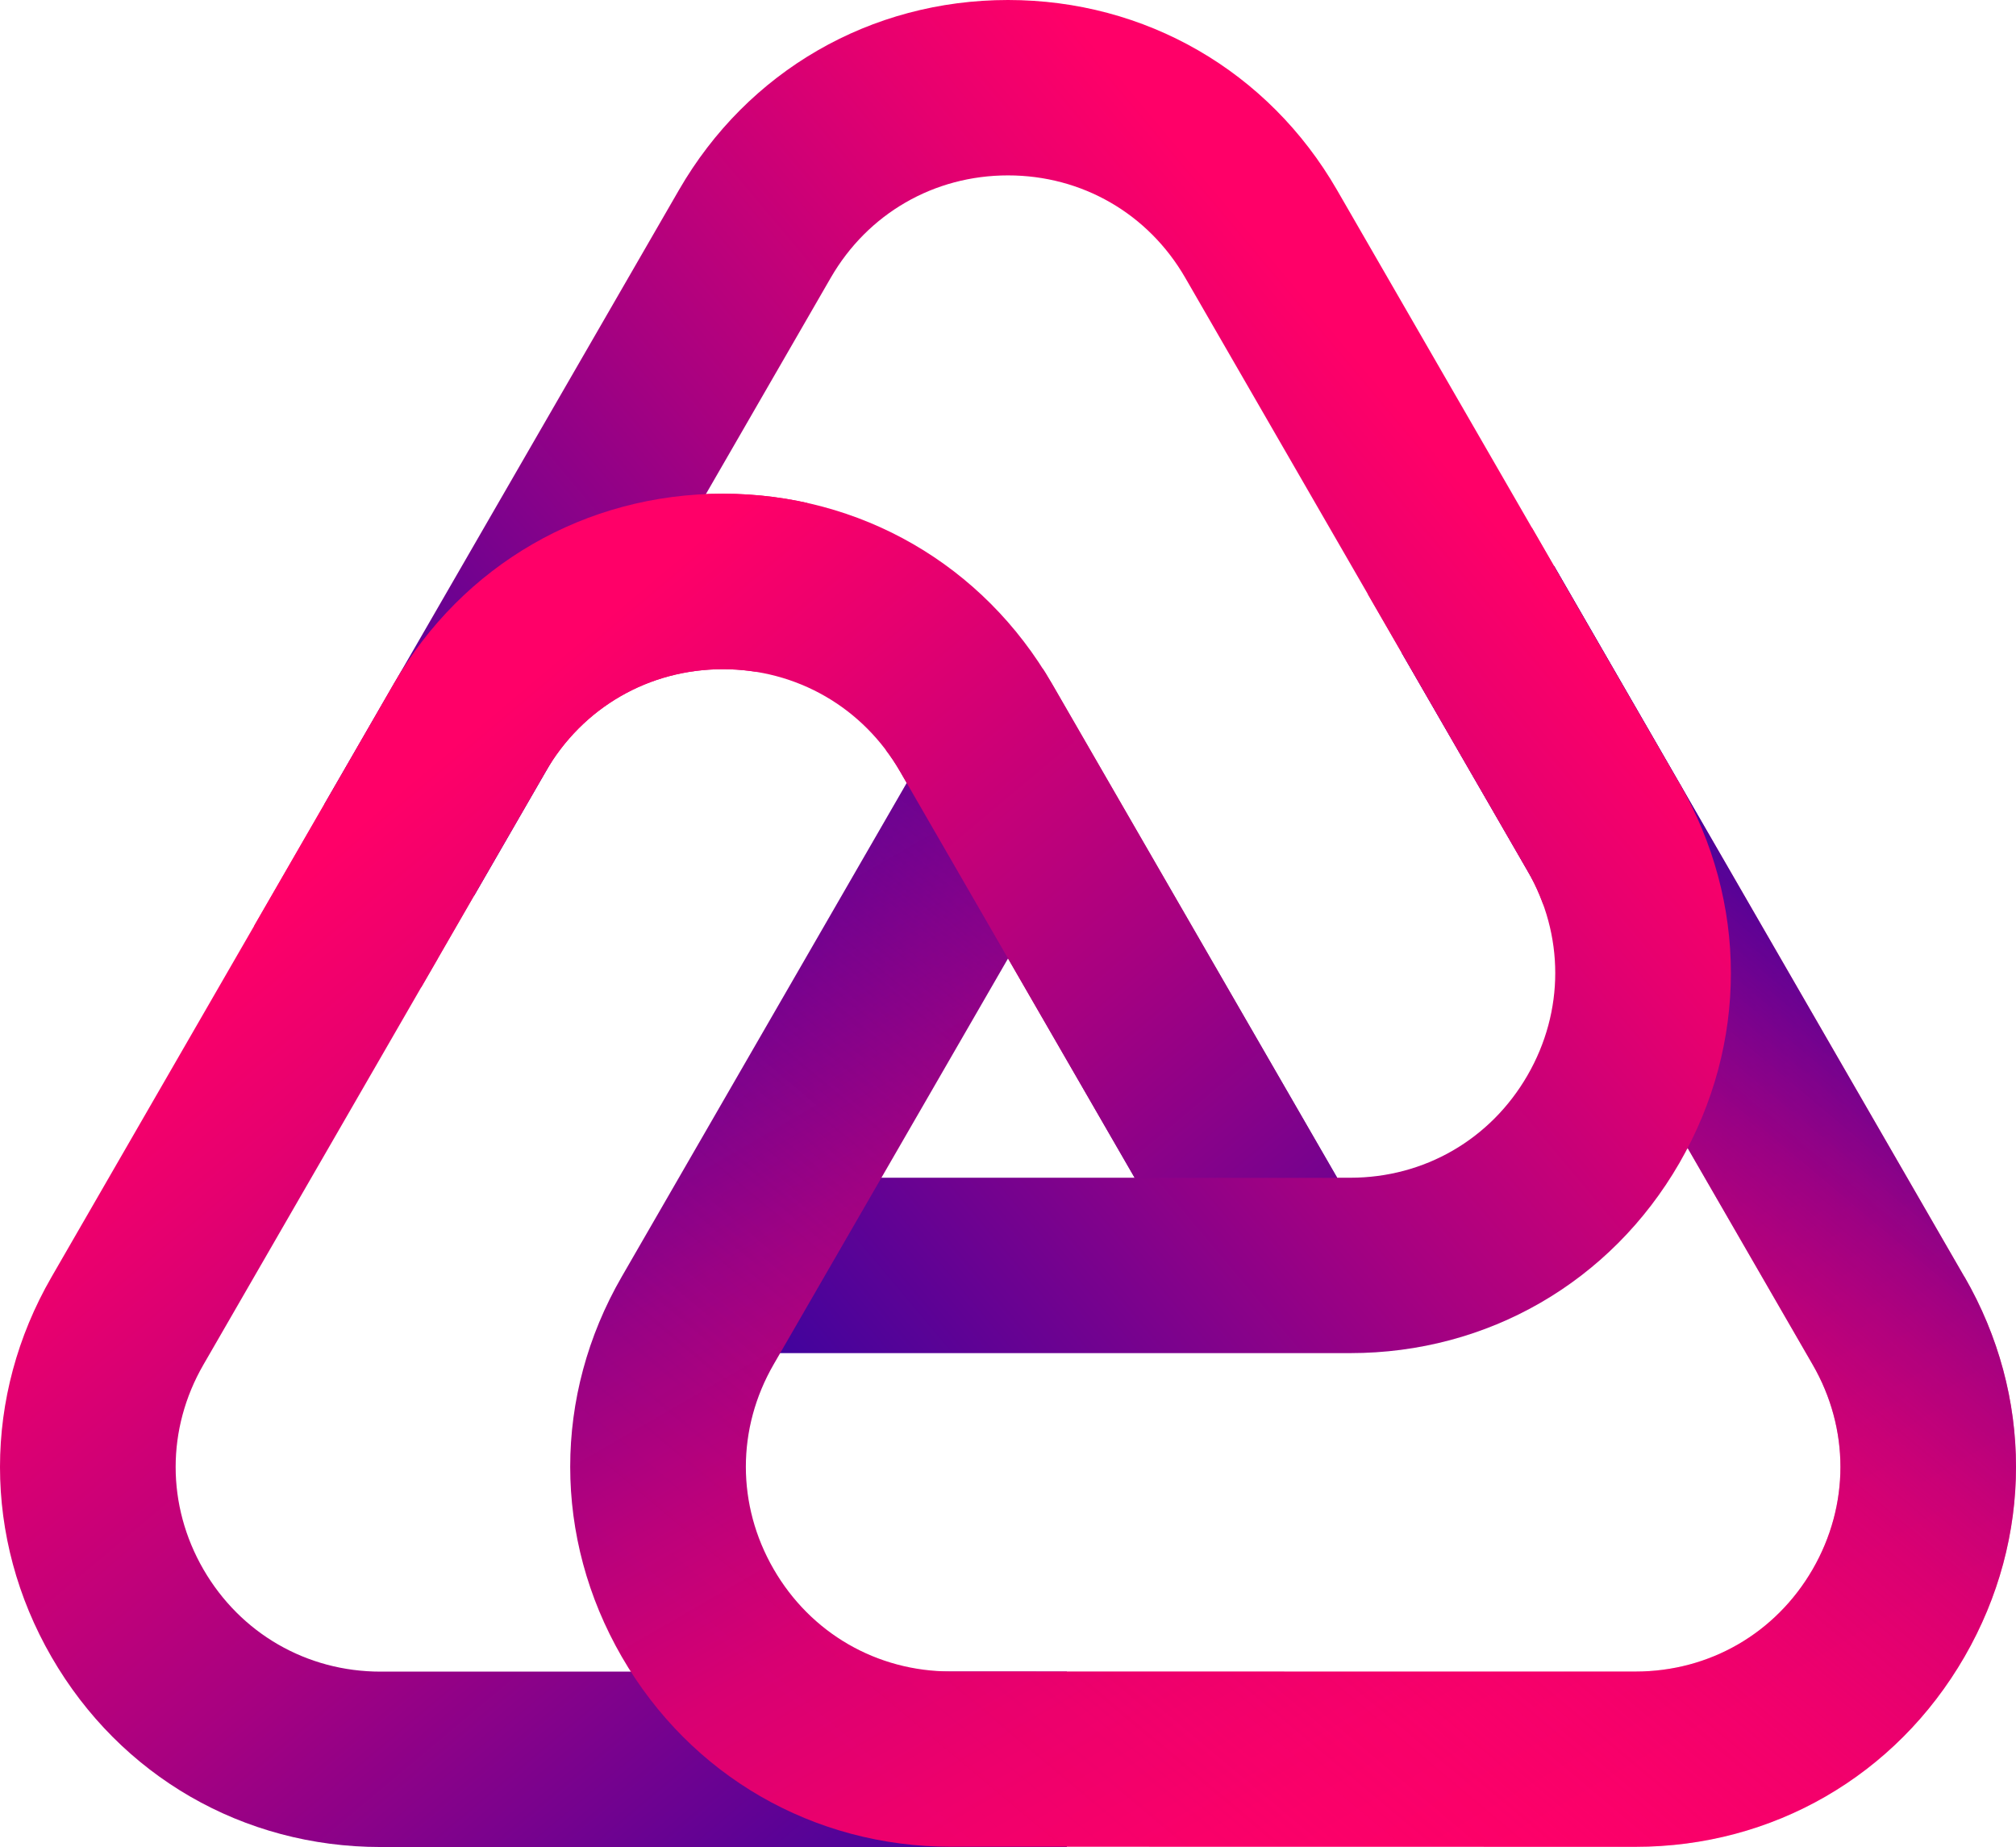 <?xml version="1.0" encoding="UTF-8"?><svg id="Layer_1" xmlns="http://www.w3.org/2000/svg" xmlns:xlink="http://www.w3.org/1999/xlink" viewBox="0 0 220.62 202.09"><defs><style>.cls-1{fill:none;}.cls-2{fill:url(#linear-gradient);}.cls-3{clip-path:url(#clippath);}.cls-4{clip-path:url(#clippath-1);}.cls-5{clip-path:url(#clippath-2);}.cls-6{fill:url(#linear-gradient-3);}.cls-7{fill:url(#linear-gradient-4);}.cls-8{fill:url(#linear-gradient-2);}.cls-9{fill:url(#linear-gradient-6);}.cls-10{fill:url(#linear-gradient-5);}</style><linearGradient id="linear-gradient" x1="120.12" y1="199.26" x2="25.38" y2="86.35" gradientUnits="userSpaceOnUse"><stop offset="0" stop-color="#3904a0"/><stop offset=".03" stop-color="#41039d"/><stop offset=".47" stop-color="#a60181"/><stop offset=".78" stop-color="#e6006f"/><stop offset=".92" stop-color="#ff0068"/></linearGradient><linearGradient id="linear-gradient-2" x1="63.72" y1="128.83" x2="165.89" y2="43.1" xlink:href="#linear-gradient"/><linearGradient id="linear-gradient-3" x1="97.16" y1="83.68" x2="171.7" y2="212.79" gradientUnits="userSpaceOnUse"><stop offset="0" stop-color="#3904a0"/><stop offset=".12" stop-color="#650393"/><stop offset=".26" stop-color="#940286"/><stop offset=".4" stop-color="#ba017b"/><stop offset=".53" stop-color="#d80072"/><stop offset=".67" stop-color="#ed006c"/><stop offset=".8" stop-color="#fa0069"/><stop offset=".92" stop-color="#ff0068"/></linearGradient><linearGradient id="linear-gradient-4" x1="91.55" y1="211.37" x2="194.12" y2="89.13" gradientUnits="userSpaceOnUse"><stop offset=".08" stop-color="#ff0068" stop-opacity="0"/><stop offset=".22" stop-color="#f90069" stop-opacity=".03"/><stop offset=".36" stop-color="#e9006e" stop-opacity=".11"/><stop offset=".51" stop-color="#cf0075" stop-opacity=".24"/><stop offset=".67" stop-color="#aa017f" stop-opacity=".43"/><stop offset=".82" stop-color="#7a028d" stop-opacity=".67"/><stop offset=".98" stop-color="#41039d" stop-opacity=".96"/><stop offset="1" stop-color="#3904a0"/></linearGradient><clipPath id="clippath"><polygon class="cls-1" points="149.09 65.25 167.65 57.73 202.81 118.63 190.52 135.73 149.09 65.25"/></clipPath><linearGradient id="linear-gradient-5" x1="63.72" y1="128.83" x2="165.89" y2="43.1" xlink:href="#linear-gradient"/><clipPath id="clippath-1"><path class="cls-1" d="M49.54,45.03l-31.87,52.53,37.66,13.84,25.43-31.55s9.01-29.61,9.34-30.58c.32-.97-40.56-4.24-40.56-4.24Z"/></clipPath><linearGradient id="linear-gradient-6" x2="25.38" y2="86.35" xlink:href="#linear-gradient"/><clipPath id="clippath-2"><polygon class="cls-1" points="93.17 84.01 119.24 70.51 147.76 128.86 116.78 128.86 93.17 84.01"/></clipPath></defs><path class="cls-1" d="M153.37,71.38l-23.67-40.99c-4.05-7.01-11.3-11.19-19.39-11.19-8.09,0-15.34,4.18-19.39,11.19L22.26,149.31c-4.05,7.01-4.05,15.38,0,22.39,4.05,7.01,11.3,11.19,19.39,11.19H178.97c8.09,0,15.34-4.19,19.39-11.19,4.05-7.01,4.05-15.38,0-22.39l-45-77.93"/><path class="cls-1" d="M116.75,182.9h62.22c8.09,0,15.34-4.19,19.39-11.19,4.05-7.01,4.05-15.38,0-22.39l-45-77.93-23.67-40.99c-4.05-7.01-11.3-11.19-19.39-11.19-8.09,0-15.34,4.18-19.39,11.19L22.26,149.31c-4.05,7.01-4.05,15.38,0,22.39,4.05,7.01,11.3,11.19,19.39,11.19H116.75"/><path class="cls-2" d="M47.93,104.84h0s11.79-20.43,11.79-20.43c4.05-7.01,11.3-11.19,19.39-11.19,8.09,0,15.34,4.19,19.39,11.19l33.97,58.83,16.62-9.6-33.97-58.83c-7.52-13.02-20.98-20.79-36.01-20.79-15.03,0-28.49,7.77-36.01,20.79l-7.61,13.19h0S5.64,139.72,5.64,139.72c-7.52,13.02-7.52,28.56,0,41.58,7.52,13.02,20.98,20.79,36.01,20.79H116.75v-19.19H41.65c-8.09,0-15.34-4.19-19.39-11.19-4.05-7.01-4.05-15.38,0-22.39l25.67-44.47Z"/><path class="cls-8" d="M183.77,85.68l-13.71-23.75h0s-23.75-41.15-23.75-41.15C138.8,7.77,125.34,0,110.31,0,95.28,0,81.82,7.77,74.3,20.79L35.49,88.01l16.39,10L90.92,30.38c4.05-7.01,11.29-11.19,19.39-11.19,8.09,0,15.34,4.18,19.39,11.19l22.67,39.27h0s14.79,25.62,14.79,25.62c4.05,7.01,4.05,15.38,0,22.39-4.05,7.01-11.29,11.2-19.39,11.2H79.85v19.19h67.92c15.03,0,28.49-7.77,36.01-20.79,7.52-13.02,7.52-28.56,0-41.58Z"/><path class="cls-6" d="M214.98,139.72l-44.91-77.79-16.7,9.45,45,77.93c4.05,7.01,4.05,15.38,0,22.39-4.05,7.01-11.3,11.19-19.39,11.19h-28.79s-46.14-.01-46.14-.01c-8.09,0-15.34-4.19-19.39-11.2-4.05-7.01-4.05-15.38,0-22.39l33.96-58.82-16.62-9.6-33.96,58.82c-7.52,13.02-7.52,28.56,0,41.58,7.52,13.02,20.98,20.79,36.01,20.79h12.7s62.22,.01,62.22,.01c15.03,0,28.49-7.77,36.01-20.79,7.52-13.02,7.52-28.56,0-41.58Z"/><path class="cls-7" d="M214.98,139.72l-44.91-77.79-16.7,9.45,45,77.93c4.05,7.01,4.05,15.38,0,22.39-4.05,7.01-11.3,11.19-19.39,11.19h-28.79s-46.14-.01-46.14-.01c-8.09,0-15.34-4.19-19.39-11.2-4.05-7.01-4.05-15.38,0-22.39l33.96-58.82-16.62-9.6-33.96,58.82c-7.52,13.02-7.52,28.56,0,41.58,7.52,13.02,20.98,20.79,36.01,20.79h12.7s62.22,.01,62.22,.01c15.03,0,28.49-7.77,36.01-20.79,7.52-13.02,7.52-28.56,0-41.58Z"/><g class="cls-3"><path class="cls-10" d="M183.77,85.68l-13.71-23.75h0s-23.75-41.15-23.75-41.15C138.8,7.77,125.34,0,110.31,0,95.28,0,81.82,7.77,74.3,20.79L35.49,88.01l16.39,10L90.92,30.38c4.05-7.01,11.29-11.19,19.39-11.19,8.09,0,15.34,4.18,19.39,11.19l22.67,39.27h0s14.79,25.62,14.79,25.62c4.05,7.01,4.05,15.38,0,22.39-4.05,7.01-11.29,11.2-19.39,11.2H79.85v19.19h67.92c15.03,0,28.49-7.77,36.01-20.79,7.52-13.02,7.52-28.56,0-41.58Z"/></g><g class="cls-4"><path class="cls-9" d="M47.93,104.84h0s11.79-20.43,11.79-20.43c4.05-7.01,11.3-11.19,19.39-11.19,8.09,0,15.34,4.19,19.39,11.19l33.97,58.83,16.62-9.6-33.97-58.83c-7.52-13.02-20.98-20.79-36.01-20.79-15.03,0-28.49,7.77-36.01,20.79l-7.61,13.19h0S5.64,139.72,5.64,139.72c-7.52,13.02-7.52,28.56,0,41.58,7.52,13.02,20.98,20.79,36.01,20.79H116.75v-19.19H41.65c-8.09,0-15.34-4.19-19.39-11.19-4.05-7.01-4.05-15.38,0-22.39l25.67-44.47Z"/></g><g class="cls-5"><path class="cls-2" d="M47.93,104.84h0s11.79-20.43,11.79-20.43c4.05-7.01,11.3-11.19,19.39-11.19,8.09,0,15.34,4.19,19.39,11.19l33.97,58.83,16.62-9.6-33.97-58.83c-7.52-13.02-20.98-20.79-36.01-20.79-15.03,0-28.49,7.77-36.01,20.79l-7.61,13.19h0S5.64,139.72,5.64,139.72c-7.52,13.02-7.52,28.56,0,41.58,7.52,13.02,20.98,20.79,36.01,20.79H116.75v-19.19H41.65c-8.09,0-15.34-4.19-19.39-11.19-4.05-7.01-4.05-15.38,0-22.39l25.67-44.47Z"/></g></svg>
